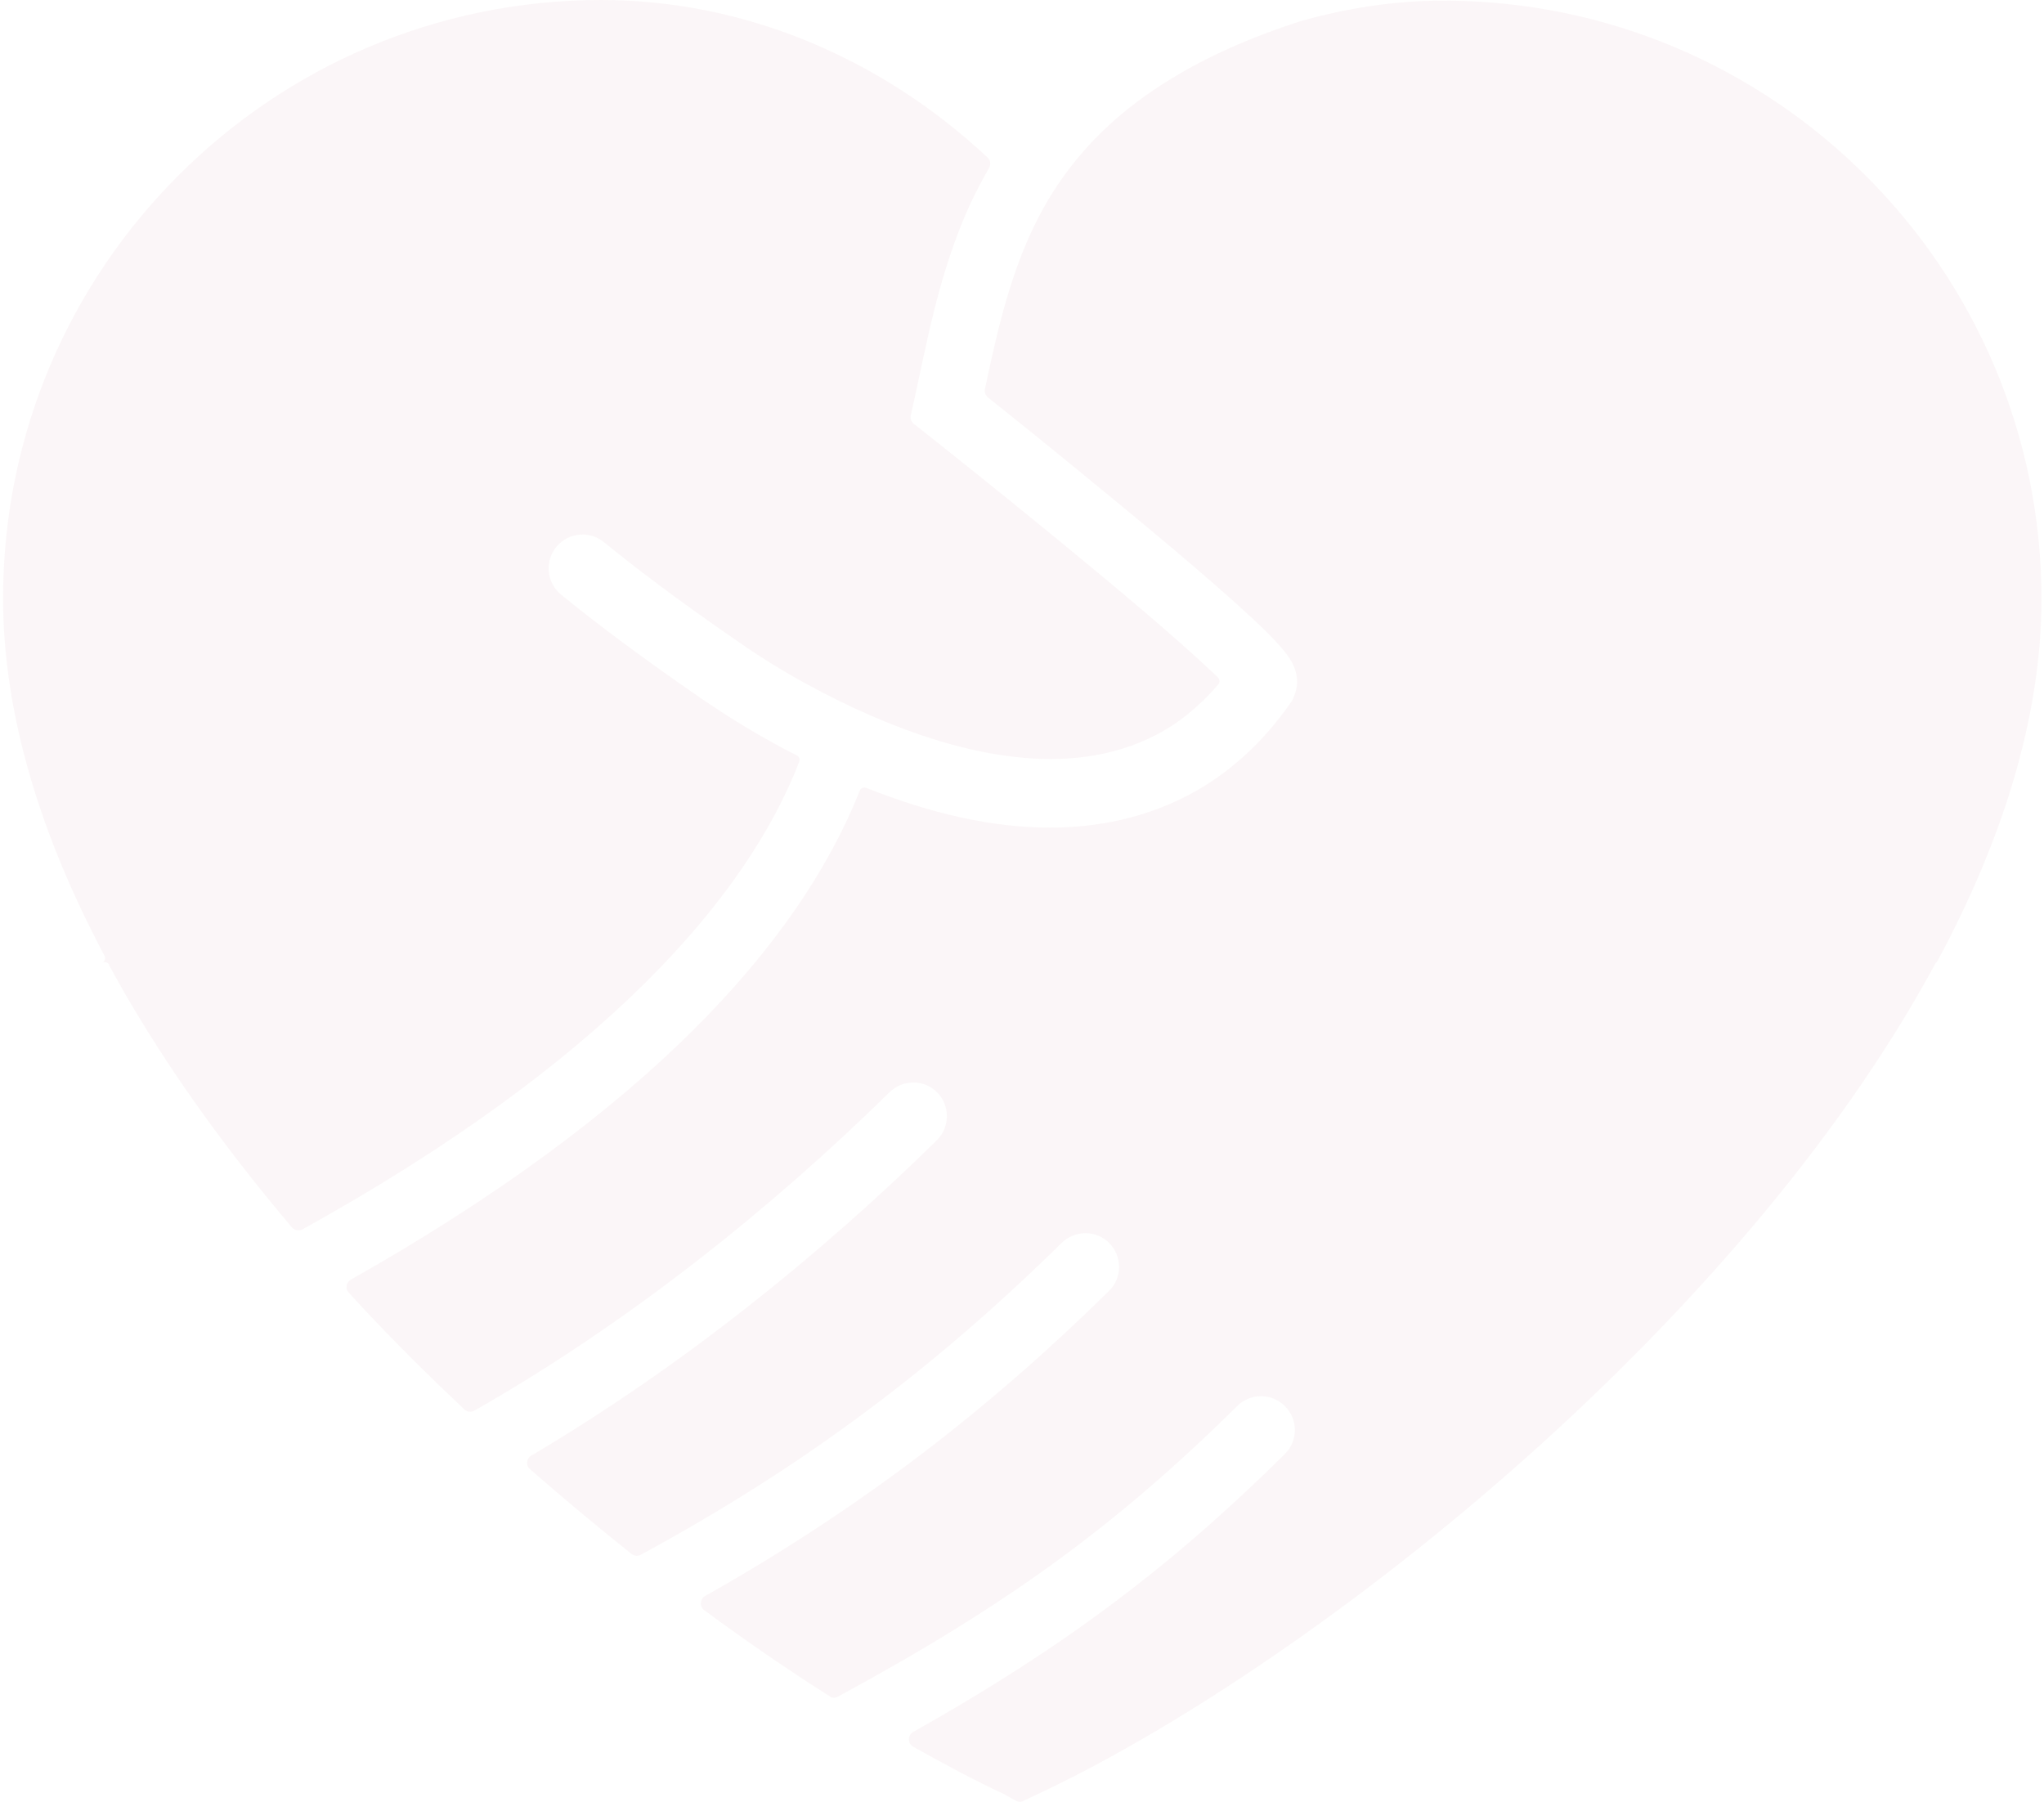 <svg width="406" height="358" viewBox="0 0 406 358" fill="none" xmlns="http://www.w3.org/2000/svg">
<g opacity="0.05">
<path d="M384.751 191.044C397.783 166.902 405.498 142.35 405.498 118.967C405.498 86.173 392.173 56.477 370.666 34.965C349.16 13.453 319.471 0.125 286.685 0.125C277.1 0.125 267.574 1.586 258.282 4.217C247.996 7.549 239.522 11.407 232.684 15.616C222.691 21.695 215.911 28.418 210.885 35.55C201.944 48.293 198.729 62.791 195.632 77.288C195.515 77.931 195.749 78.515 196.216 78.925C200.19 82.081 206.736 87.342 214.158 93.422C226.197 103.242 240.282 114.934 248.697 122.767C251.152 125.047 253.081 126.976 254.542 128.671C255.301 129.606 256.003 130.425 256.704 131.711C256.996 132.354 257.581 133.406 257.639 135.394V135.511C257.639 136.563 257.347 137.556 256.996 138.375L256.762 138.959L256.47 139.427C250.743 147.728 243.613 154.1 235.431 158.25C227.249 162.4 218.191 164.388 208.548 164.388C197.035 164.388 184.82 161.582 172.08 156.496C171.554 156.321 171.028 156.496 170.794 157.022C158.638 187.595 128.248 221.091 69.689 254.177C68.754 254.703 68.52 255.99 69.28 256.749C70.39 257.977 71.501 259.205 72.669 260.432C78.981 267.155 85.527 273.643 92.248 279.957C92.773 280.483 93.592 280.541 94.235 280.191C124.625 262.887 153.027 240.206 176.697 216.941C179.326 214.368 183.534 214.368 186.106 216.941C188.736 219.571 188.736 223.838 186.106 226.469C162.904 249.267 135.378 271.481 105.514 289.134C104.521 289.719 104.404 291.063 105.28 291.823C111.943 297.669 118.722 303.281 125.443 308.659C125.969 309.068 126.67 309.127 127.255 308.834C160.157 291.005 186.106 271.247 210.885 246.87C213.515 244.298 217.723 244.298 220.294 246.87C222.924 249.501 222.983 253.768 220.294 256.399C196.392 279.957 171.028 299.54 140.053 317.018C139.001 317.603 138.885 319.123 139.878 319.824C148.352 326.079 156.709 331.808 164.833 336.952C165.359 337.303 166.002 337.303 166.528 336.952C199.664 319.006 221.463 303.281 245.775 279.255C248.405 276.683 252.555 276.683 255.184 279.255C257.873 281.886 257.873 286.212 255.184 288.842C232.275 311.523 210.71 327.54 181.372 344.025C180.261 344.668 180.261 346.305 181.372 346.948C187.742 350.514 193.762 353.729 199.431 356.36L199.723 356.535L201.827 357.704C202.294 357.938 202.82 357.996 203.288 357.704L205.509 356.652C232.041 344.317 267.224 321.11 300.419 291.94C333.614 262.771 364.997 227.463 384.517 191.22L384.751 191.044Z" fill="#AC4262"/>
<path d="M21.65 191.679C31.293 209.508 43.858 227.104 58.001 243.822C58.527 244.407 59.404 244.582 60.105 244.173C119.716 211.145 148.294 178.409 158.755 151.286C158.931 150.818 158.755 150.292 158.288 150.058C156.652 149.24 155.073 148.421 153.437 147.486C148.645 144.855 143.853 141.874 139.002 138.542C126.612 130.007 117.554 123.11 111.417 118.082C108.495 115.686 108.145 111.301 110.658 108.437C113.054 105.748 117.145 105.397 119.95 107.677C125.736 112.412 134.502 119.134 146.599 127.435C151.041 130.534 155.483 133.281 159.866 135.678C178.1 145.674 194.756 150.759 208.665 150.759C216.496 150.759 223.334 149.181 229.412 146.083C234.029 143.745 238.178 140.354 241.977 135.97C242.328 135.561 242.269 134.976 241.977 134.626C241.568 134.216 241.159 133.807 240.691 133.398C237.243 130.124 232.334 125.799 226.84 121.122C215.853 111.769 202.587 101.013 193.762 93.94C187.86 89.205 184.002 86.165 183.944 86.106L181.489 84.177C180.963 83.768 180.788 83.125 180.905 82.482L181.606 79.384C184.178 67.693 186.515 54.248 192.535 40.92C193.704 38.406 194.99 35.892 196.451 33.379C196.86 32.677 196.743 31.859 196.158 31.274C174.476 11.048 147.242 0 119.424 0C86.638 0 56.949 13.328 35.442 34.84C13.936 56.352 0.611 86.048 0.611 118.842C0.611 141.933 8.092 166.017 20.773 189.867C21.007 190.335 20.832 190.919 20.364 191.212C20.832 190.978 21.416 191.153 21.709 191.621L21.65 191.679Z" fill="#AC4262"/>
</g>
</svg>
